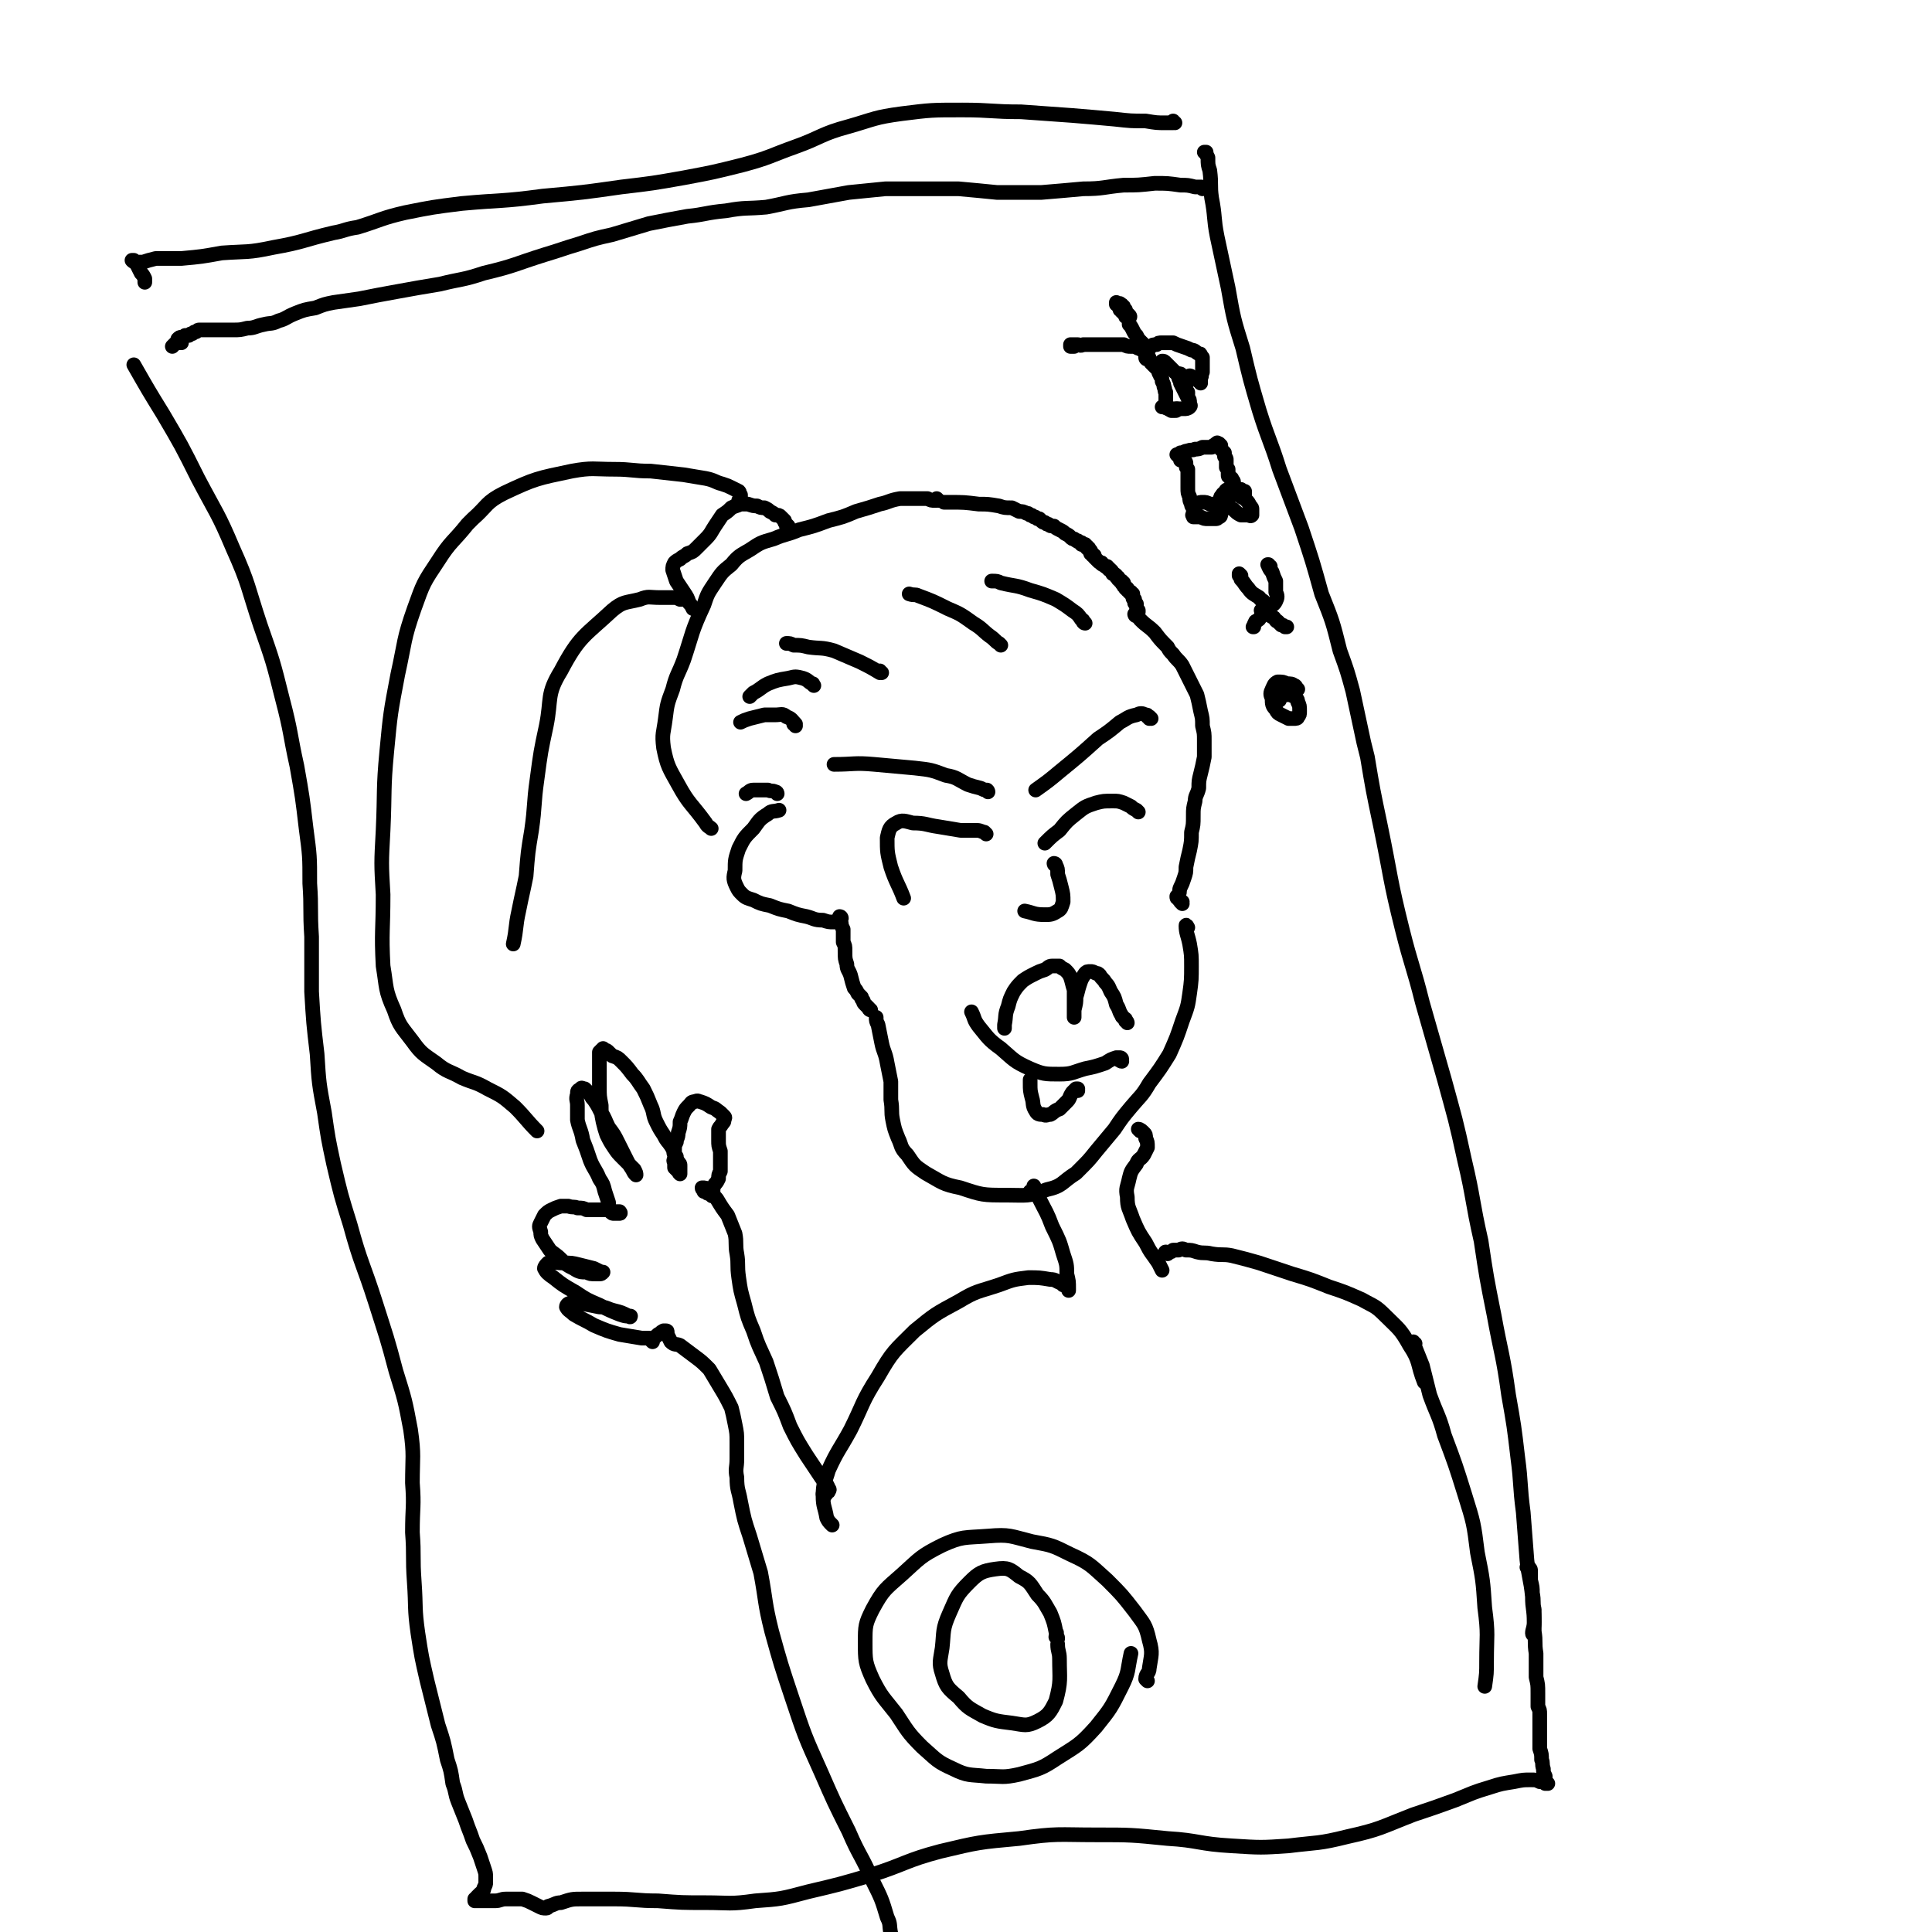 <svg viewBox='0 0 1054 1054' version='1.1' xmlns='http://www.w3.org/2000/svg' xmlns:xlink='http://www.w3.org/1999/xlink'><g fill='none' stroke='#000000' stroke-width='8' stroke-linecap='round' stroke-linejoin='round'><path d='M628,392c0,0 -1,-1 -1,-1 0,0 0,1 0,1 0,0 0,-1 -1,-1 0,-1 0,-1 -1,-1 -2,-1 -3,-1 -5,0 -5,1 -5,2 -9,4 -6,5 -6,5 -12,9 -10,9 -10,9 -21,18 -6,5 -6,5 -13,10 '/><path d='M539,432c0,0 0,-1 -1,-1 0,0 1,0 0,0 -1,0 -1,0 -3,-1 -4,-1 -4,-1 -7,-2 -6,-3 -6,-4 -12,-5 -8,-3 -8,-3 -17,-4 -11,-1 -11,-1 -22,-2 -11,-1 -11,0 -22,0 '/><path d='M576,472c-1,0 -1,-1 -1,-1 0,0 1,0 1,1 1,2 1,2 1,5 1,3 1,3 2,7 1,4 1,4 1,8 -1,3 -1,4 -3,5 -3,2 -4,2 -7,2 -6,0 -6,-1 -11,-2 '/><path d='M615,558c0,0 0,-1 -1,-1 0,0 0,0 0,0 0,0 0,0 0,-1 -1,-1 -2,-1 -2,-2 -2,-3 -1,-3 -3,-6 -1,-4 -1,-4 -3,-7 -1,-2 -1,-3 -3,-5 -1,-2 -2,-2 -3,-4 -1,-1 -1,-1 -2,-1 -2,-1 -2,-1 -3,-1 -2,0 -2,0 -3,1 -2,3 -2,3 -3,6 -1,3 -1,4 -2,7 0,3 0,3 -1,7 0,1 0,1 0,3 0,1 0,1 0,1 0,0 0,0 0,0 0,-3 0,-3 0,-5 0,-5 0,-5 0,-10 -1,-3 -1,-4 -2,-7 -1,-2 -1,-2 -3,-4 -2,-1 -2,-1 -3,-2 -2,0 -3,0 -4,0 -2,0 -2,1 -4,2 -3,1 -3,1 -5,2 -4,2 -4,2 -7,4 -3,3 -3,3 -5,6 -2,4 -2,4 -3,8 -2,5 -1,5 -2,10 0,1 0,1 0,2 '/><path d='M612,579c-1,0 -1,-1 -1,-1 -1,0 0,1 0,0 1,0 1,0 1,0 0,-1 -1,-1 -1,-1 -1,0 -1,0 -2,0 -3,1 -3,1 -6,3 -6,2 -6,2 -11,3 -7,2 -7,3 -14,3 -8,0 -9,0 -16,-3 -9,-4 -9,-5 -16,-11 -7,-5 -7,-6 -12,-12 -3,-4 -2,-4 -4,-8 '/><path d='M588,595c0,0 0,-1 -1,-1 0,0 1,0 1,0 0,0 0,0 -1,0 -1,1 -1,1 -2,2 -2,3 -1,3 -3,5 -2,2 -2,2 -4,4 -3,1 -3,2 -5,3 -2,0 -2,1 -4,0 -2,0 -3,0 -4,-2 -2,-3 -1,-4 -2,-7 -1,-4 -1,-4 -1,-8 0,-1 0,-1 0,-2 '/><path d='M648,506c0,0 -1,-2 -1,-1 0,4 1,5 2,10 1,6 1,6 1,12 0,7 0,8 -1,15 -1,7 -1,7 -4,15 -3,9 -3,9 -7,18 -5,8 -5,8 -11,16 -4,7 -5,7 -10,13 -5,6 -5,6 -9,12 -5,6 -5,6 -10,12 -4,5 -4,5 -9,10 -1,1 -1,1 -2,2 -8,5 -7,7 -16,9 -10,4 -11,3 -22,3 -13,0 -13,0 -25,-4 -10,-2 -10,-3 -19,-8 -6,-4 -6,-4 -10,-10 -4,-4 -3,-5 -5,-9 -2,-5 -2,-5 -3,-10 -1,-5 0,-5 -1,-11 0,-5 0,-5 0,-10 -1,-5 -1,-5 -2,-10 -1,-6 -2,-6 -3,-11 -1,-5 -1,-5 -2,-10 -1,-2 -1,-2 -1,-4 '/><path d='M645,493c0,0 -1,-1 -1,-1 0,0 1,1 1,0 0,0 -1,0 -1,-1 -1,0 -1,0 -1,-1 -1,0 -1,0 -1,-1 1,-1 1,-1 1,-1 1,-2 0,-2 1,-4 1,-2 1,-2 2,-5 1,-3 1,-3 1,-6 1,-5 1,-5 2,-9 1,-5 1,-5 1,-10 1,-4 1,-4 1,-9 0,-4 0,-4 1,-8 0,-3 1,-3 2,-7 0,-4 0,-4 1,-8 1,-4 1,-4 2,-9 0,-4 0,-4 0,-9 0,-4 0,-4 -1,-8 0,-4 0,-4 -1,-8 -1,-5 -1,-5 -2,-9 -2,-4 -2,-4 -4,-8 -2,-4 -2,-4 -4,-8 -2,-3 -3,-3 -5,-6 -2,-2 -2,-2 -3,-4 -4,-4 -4,-4 -7,-8 -4,-4 -4,-3 -8,-7 '/><path d='M620,336c0,0 -1,-1 -1,-1 0,0 0,1 1,1 0,0 0,0 0,0 0,0 0,0 0,-1 0,0 0,0 0,0 0,0 1,0 1,-1 0,0 0,0 0,0 0,-1 0,-1 0,-1 -1,-1 -1,-1 -1,-2 0,0 0,0 0,-1 0,-1 0,-1 -1,-1 0,0 0,0 0,-1 0,0 0,0 0,0 0,-1 0,-1 0,-1 0,0 -1,0 -1,-1 0,0 0,0 0,0 0,0 0,0 0,-1 0,0 0,0 0,0 0,-1 0,-1 0,-1 0,0 0,0 -1,0 0,0 0,0 0,-1 -1,0 -1,0 -1,0 0,-1 0,-1 -1,-1 0,0 0,0 0,-1 0,0 0,0 -1,0 0,-1 0,-1 0,-1 -1,0 -1,0 -1,-1 0,0 0,0 0,0 0,0 0,0 0,0 0,0 0,0 0,-1 0,0 -1,1 -1,0 0,0 0,0 0,0 0,0 0,0 0,0 0,0 0,0 0,0 0,-1 0,0 0,-1 0,0 0,0 -1,0 0,0 0,0 0,0 0,0 0,0 0,0 0,0 0,0 0,0 0,-1 0,-1 -1,-1 0,0 0,0 0,0 0,0 0,0 0,0 0,0 0,0 0,-1 -1,0 -1,0 -1,-1 -1,-1 -1,-1 -2,-1 0,-1 0,-1 -1,-2 -1,0 -1,0 -1,-1 -1,0 -1,0 -1,-1 -1,0 -1,0 -1,0 -1,-1 -1,-1 -1,-1 -1,0 -1,0 -1,-1 -1,0 -1,0 -2,-1 0,0 0,0 -1,-1 0,0 0,0 -1,-1 0,0 0,0 0,0 0,0 0,0 0,0 0,-1 0,-1 0,-1 0,0 0,0 -1,0 0,0 0,0 0,-1 0,0 0,0 0,0 0,0 0,0 -1,0 0,-1 0,-1 0,-1 0,0 0,0 0,0 0,0 0,0 0,0 0,0 0,0 0,0 0,-1 0,-1 -1,-1 0,0 0,0 0,-1 -1,0 -1,0 -1,0 0,-1 0,-1 0,-1 0,0 0,0 0,0 -1,0 -1,0 -1,0 0,-1 0,-1 0,-1 0,0 0,0 0,0 0,0 0,0 -1,0 0,0 0,0 0,0 0,0 0,0 0,0 -1,0 -1,0 -1,0 0,0 0,0 0,-1 0,0 0,0 0,0 -1,0 -1,0 -1,0 0,0 0,0 0,0 -1,-1 -1,0 -1,-1 -1,0 -1,0 -2,-1 -1,0 -1,0 -2,-1 -1,-1 -1,-1 -3,-2 -1,-1 -1,-1 -3,-2 -2,-1 -2,-1 -3,-2 -2,0 -2,0 -3,-1 -1,0 -1,0 -2,-1 -1,0 -1,0 -2,-1 0,0 0,0 -1,-1 0,0 0,0 -1,0 -1,-1 -1,-1 -2,-1 -1,-1 -1,-1 -2,-1 -1,-1 -1,-1 -2,-1 -2,-1 -2,-1 -4,-1 -2,-1 -2,-1 -4,-2 -4,0 -4,0 -7,-1 -6,-1 -6,-1 -11,-1 -8,-1 -8,-1 -16,-1 -1,0 -1,0 -3,0 '/><path d='M592,340c0,0 -1,0 -1,-1 0,0 0,1 0,0 0,0 0,-1 -1,-1 -2,-3 -2,-3 -5,-5 -4,-3 -4,-3 -9,-6 -7,-3 -7,-3 -14,-5 -8,-3 -8,-2 -16,-4 -2,-1 -2,-1 -5,-1 '/><path d='M546,352c-1,-1 -1,-1 -1,-1 0,0 0,0 0,0 -2,-1 -2,-2 -5,-4 -4,-3 -4,-4 -9,-7 -7,-5 -7,-5 -14,-8 -8,-4 -8,-4 -16,-7 -2,-1 -2,0 -5,-1 '/><path d='M481,367c0,0 -1,0 -1,-1 0,0 1,1 0,1 -5,-3 -5,-3 -11,-6 -7,-3 -7,-3 -14,-6 -7,-2 -7,-1 -14,-2 -4,-1 -4,-1 -8,-1 -2,-1 -2,-1 -4,-1 '/><path d='M444,374c0,0 -1,-1 -1,-1 0,0 1,0 0,0 -2,-1 -2,-2 -5,-3 -4,-1 -4,-1 -8,0 -6,1 -6,1 -11,3 -4,2 -4,3 -8,5 -1,1 -1,1 -2,2 '/><path d='M434,396c0,-1 0,-1 -1,-1 0,-1 1,0 1,0 -2,-2 -2,-3 -5,-4 -2,-2 -3,-1 -6,-1 -3,0 -3,0 -6,0 -4,1 -4,1 -8,2 -3,1 -3,1 -5,2 '/><path d='M424,433c0,0 0,-1 -1,-1 -2,-1 -2,0 -4,-1 -4,0 -4,0 -8,0 -2,0 -2,1 -4,2 '/><path d='M475,551c0,0 -1,0 -1,-1 0,0 0,0 0,0 -1,-1 -1,-1 -2,-2 -1,-1 -1,-1 -1,-2 -1,-1 -1,-1 -1,-2 -1,-1 -1,-1 -2,-2 -1,-2 -1,-2 -2,-3 -1,-3 -1,-3 -2,-7 -1,-3 -2,-3 -2,-6 -1,-3 -1,-3 -1,-7 0,-3 0,-3 -1,-5 0,-2 0,-2 0,-4 0,-2 0,-2 0,-3 -1,-2 -1,-2 -1,-3 0,-1 -1,-1 -1,-1 0,-1 0,-1 0,-1 0,-1 0,-1 0,-1 0,0 0,0 0,0 0,0 0,0 0,0 1,0 1,0 1,0 0,0 0,0 0,0 0,0 0,0 0,0 0,0 0,0 0,0 0,0 -1,-1 -1,-1 0,0 0,0 1,1 0,0 0,0 0,0 0,0 -1,-1 -1,-1 0,0 1,0 1,1 0,0 0,0 0,0 0,0 0,-1 -1,-1 0,0 1,0 0,1 0,0 0,0 -1,1 -1,0 -1,1 -2,1 -3,0 -3,0 -6,-1 -5,0 -5,-1 -9,-2 -5,-1 -5,-1 -10,-3 -5,-1 -5,-1 -10,-3 -5,-1 -5,-1 -9,-3 -3,-1 -4,-1 -6,-3 -2,-2 -2,-2 -3,-4 -2,-4 -2,-5 -1,-9 0,-6 0,-6 2,-12 3,-6 3,-6 8,-11 3,-4 3,-5 8,-8 2,-2 3,-1 6,-2 '/><path d='M512,273c0,0 -1,-1 -1,-1 0,0 0,1 0,1 0,0 0,0 -1,0 -2,0 -2,0 -4,-1 -3,0 -3,0 -7,0 -4,0 -4,0 -8,0 -6,1 -6,2 -11,3 -6,2 -6,2 -13,4 -7,3 -7,3 -15,5 -8,3 -8,3 -16,5 -7,3 -7,2 -14,5 -7,2 -7,2 -13,6 -5,3 -6,3 -10,8 -5,4 -5,4 -9,10 -4,6 -4,6 -6,12 -7,15 -6,15 -11,30 -3,8 -4,8 -6,16 -3,8 -3,8 -4,16 -1,8 -2,8 -1,16 2,10 3,11 8,20 6,11 7,10 15,21 1,2 2,2 3,3 '/><path d='M430,287c0,0 -1,-1 -1,-1 0,0 0,1 0,1 0,-1 0,-1 0,-1 -1,-1 -1,-1 -1,-2 -1,-1 -1,-1 -2,-2 -1,-1 -1,-1 -3,-1 -1,-1 -1,-1 -3,-2 -1,-1 -1,-1 -3,-2 -2,0 -2,0 -4,-1 -2,0 -2,0 -5,-1 -2,0 -2,0 -4,0 -2,1 -3,1 -5,2 -2,2 -2,2 -5,4 -2,3 -2,3 -4,6 -2,3 -2,4 -5,7 -2,2 -2,2 -5,5 -2,2 -2,2 -5,3 -2,2 -2,1 -4,3 -2,1 -2,1 -3,2 -1,2 -1,2 -1,4 1,3 1,3 2,6 2,3 2,3 4,6 2,3 2,3 3,6 1,1 1,1 2,3 0,0 0,0 1,0 '/><path d='M404,274c0,0 -1,-1 -1,-1 0,0 0,0 0,0 1,0 1,0 1,-1 0,-1 0,-1 0,-2 -1,-1 0,-1 -1,-2 -2,-1 -2,-1 -4,-2 -2,-1 -2,-1 -5,-2 -4,-1 -4,-2 -9,-3 -6,-1 -6,-1 -12,-2 -9,-1 -9,-1 -18,-2 -10,0 -10,-1 -20,-1 -11,0 -12,-1 -23,1 -19,4 -20,4 -37,12 -10,5 -9,7 -17,14 -2,2 -2,2 -3,3 -8,10 -9,9 -16,20 -8,12 -8,12 -13,26 -6,17 -5,18 -9,36 -4,21 -4,21 -6,42 -2,21 -1,21 -2,43 -1,18 -1,18 0,35 0,20 -1,20 0,39 2,12 1,13 6,24 3,9 4,9 10,17 5,7 6,7 13,12 6,5 7,4 14,8 7,3 7,2 14,6 8,4 8,4 15,10 6,6 6,7 12,13 '/><path d='M372,327c0,0 0,0 -1,-1 0,0 0,1 0,1 -2,-1 -2,-1 -3,-1 -4,0 -4,0 -8,0 -6,0 -6,-1 -11,1 -8,2 -9,1 -15,6 -15,14 -18,14 -28,33 -8,13 -5,15 -8,30 -3,14 -3,14 -5,29 -2,14 -1,14 -3,28 -2,12 -2,12 -3,25 -2,10 -2,9 -4,19 -2,9 -1,9 -3,18 '/><path d='M837,892c0,0 -1,0 -1,-1 0,-2 1,-3 1,-6 0,-7 -1,-7 -1,-14 -1,-10 -2,-10 -3,-20 -1,-13 -1,-13 -2,-26 -2,-15 -1,-15 -3,-30 -2,-17 -2,-17 -5,-34 -3,-22 -4,-22 -8,-44 -4,-20 -4,-20 -7,-40 -5,-22 -4,-23 -9,-44 -5,-23 -5,-22 -11,-44 -6,-21 -6,-21 -12,-42 -5,-20 -6,-20 -11,-40 -7,-28 -6,-28 -12,-57 -4,-19 -4,-19 -7,-37 -1,-4 -1,-4 -2,-8 -3,-14 -3,-14 -6,-28 -3,-11 -3,-11 -7,-22 -4,-16 -4,-16 -10,-31 -5,-18 -5,-18 -11,-36 -6,-16 -6,-16 -12,-32 -5,-16 -6,-16 -11,-32 -5,-17 -5,-17 -9,-34 -5,-16 -5,-16 -8,-33 -3,-14 -3,-14 -6,-28 -2,-10 -1,-11 -3,-21 -1,-7 0,-7 -1,-15 -1,-3 -1,-3 -1,-7 -1,-2 -1,-2 -1,-3 0,0 -1,0 -1,0 '/><path d='M641,67c0,0 -1,0 -1,-1 0,0 0,1 0,1 -2,0 -2,0 -4,0 -5,0 -5,0 -11,-1 -8,0 -8,0 -17,-1 -11,-1 -11,-1 -23,-2 -14,-1 -14,-1 -28,-2 -16,0 -16,-1 -32,-1 -17,0 -17,0 -33,2 -15,2 -15,3 -29,7 -15,4 -15,6 -29,11 -14,5 -14,6 -29,10 -16,4 -16,4 -32,7 -17,3 -17,3 -34,5 -21,3 -21,3 -43,5 -22,3 -22,2 -44,4 -16,2 -16,2 -31,5 -13,3 -13,4 -26,8 -7,1 -7,2 -13,3 -17,4 -16,5 -33,8 -14,3 -14,2 -28,3 -11,2 -11,2 -22,3 -7,0 -7,0 -14,0 -4,1 -4,1 -7,2 -1,0 -1,0 -2,0 0,1 0,1 -1,1 0,0 0,0 -1,-1 -1,0 -1,0 -2,-1 0,0 0,0 0,0 0,0 0,0 1,0 1,2 1,1 2,3 1,2 1,2 2,4 1,1 1,1 2,3 0,1 0,1 0,2 '/><path d='M834,856c0,0 -1,-1 -1,-1 0,0 0,0 1,0 0,0 0,0 0,0 1,1 1,1 1,2 0,3 0,3 0,5 1,4 1,4 1,7 1,5 0,5 1,9 0,6 0,6 0,12 1,6 0,6 1,12 0,7 0,7 0,13 1,4 1,4 1,9 0,3 0,3 0,7 1,2 1,2 1,4 0,3 0,3 0,6 0,3 0,3 0,6 0,4 0,4 0,7 1,3 1,3 1,6 1,2 0,2 1,5 0,2 0,2 1,4 0,2 0,2 0,3 0,1 0,1 0,1 0,0 0,0 0,0 0,0 -1,-1 -1,-1 0,0 1,1 1,1 0,0 0,0 1,0 0,0 0,0 0,0 0,0 0,0 0,0 0,0 0,0 0,0 1,0 0,0 0,0 0,0 0,0 0,0 0,0 0,0 0,0 0,0 0,0 0,0 -1,0 -1,0 -1,-1 -2,0 -2,0 -3,0 -2,-1 -2,-1 -5,-1 -4,0 -4,0 -9,1 -6,1 -7,1 -13,3 -10,3 -9,3 -19,7 -11,4 -11,4 -23,8 -18,7 -18,8 -36,12 -16,4 -16,3 -32,5 -15,1 -15,1 -31,0 -18,-1 -18,-3 -35,-4 -20,-2 -20,-2 -39,-2 -21,0 -21,-1 -42,2 -22,2 -22,2 -43,7 -19,5 -19,7 -38,13 -17,5 -17,5 -34,9 -15,4 -15,4 -29,5 -14,2 -14,1 -27,1 -13,0 -13,0 -26,-1 -12,0 -12,-1 -24,-1 -8,0 -9,0 -17,0 -6,0 -6,0 -12,2 -3,0 -3,1 -7,2 0,0 0,1 -1,1 -2,0 -2,0 -4,-1 -2,-1 -2,-1 -4,-2 -2,-1 -2,-1 -5,-2 -2,0 -2,0 -4,0 -2,0 -2,0 -5,0 -3,0 -3,1 -6,1 -3,0 -3,0 -6,0 -1,0 -1,0 -3,0 -1,0 -1,0 -2,0 0,-1 0,-1 0,-1 0,0 0,0 0,0 0,0 0,0 1,0 0,-1 0,-1 0,-1 1,-1 1,-1 2,-2 0,0 1,0 1,-1 1,-1 1,-1 1,-2 1,-2 1,-2 1,-3 0,-2 0,-2 0,-3 0,-2 0,-2 -1,-5 -1,-3 -1,-3 -2,-6 -2,-5 -2,-5 -4,-9 -2,-6 -2,-5 -4,-11 -2,-5 -2,-5 -4,-10 -2,-5 -1,-5 -3,-10 -1,-7 -1,-7 -3,-13 -2,-10 -2,-10 -5,-19 -3,-12 -3,-12 -6,-24 -3,-13 -3,-13 -5,-26 -2,-14 -1,-14 -2,-28 -1,-14 0,-14 -1,-27 0,-14 1,-14 0,-27 0,-14 1,-15 -1,-29 -3,-16 -3,-16 -8,-32 -5,-19 -5,-18 -11,-37 -7,-22 -8,-21 -14,-43 -5,-16 -5,-16 -9,-33 -3,-14 -3,-14 -5,-28 -3,-16 -3,-16 -4,-32 -2,-17 -2,-17 -3,-34 0,-15 0,-15 0,-30 -1,-15 0,-15 -1,-29 0,-15 0,-15 -2,-30 -2,-17 -2,-17 -5,-34 -4,-18 -3,-18 -8,-37 -5,-20 -5,-20 -12,-40 -7,-21 -6,-22 -15,-42 -8,-19 -9,-19 -19,-38 -9,-18 -9,-18 -19,-35 -8,-13 -8,-13 -16,-27 '/><path d='M626,917c0,0 -1,-1 -1,-1 0,-3 2,-3 2,-6 1,-7 2,-8 0,-15 -2,-9 -3,-9 -8,-16 -7,-9 -7,-9 -15,-17 -9,-8 -9,-9 -20,-14 -10,-5 -10,-5 -21,-7 -12,-3 -12,-4 -24,-3 -13,1 -14,0 -25,5 -12,6 -12,7 -22,16 -9,8 -10,8 -16,19 -4,8 -4,9 -4,18 0,10 0,11 4,20 5,10 6,10 13,19 6,9 6,10 14,18 8,7 8,8 17,12 8,4 9,3 18,4 9,0 9,1 18,-1 11,-3 12,-3 21,-9 11,-7 12,-7 21,-17 8,-10 8,-10 14,-22 4,-8 3,-9 5,-18 '/><path d='M577,894c0,-1 0,-1 -1,-1 0,-1 1,-2 0,-3 -1,-5 -1,-5 -3,-10 -3,-5 -3,-6 -7,-10 -4,-6 -4,-7 -10,-10 -5,-4 -6,-5 -13,-4 -7,1 -9,2 -14,7 -7,7 -7,8 -11,17 -4,9 -3,10 -4,19 -1,7 -2,8 0,14 2,7 3,8 9,13 5,6 6,6 13,10 7,3 8,3 16,4 7,1 8,2 14,-1 6,-3 7,-5 10,-11 3,-11 2,-12 2,-23 0,-4 -1,-4 -1,-8 '/><path d='M655,209c0,-1 -1,-1 -1,-1 0,-1 1,0 1,0 0,0 0,0 0,-1 0,0 0,0 0,-1 1,-1 0,-1 1,-3 0,-1 0,-1 0,-3 0,-1 0,-1 0,-3 0,-1 0,-1 0,-2 0,0 0,0 -1,-1 0,-1 0,-1 -1,-1 -2,-1 -2,-2 -4,-2 -2,-1 -2,-1 -5,-2 -3,-1 -3,-1 -5,-2 -3,0 -3,0 -6,0 -2,0 -2,0 -3,1 -2,0 -2,0 -3,1 0,0 0,0 -1,1 0,0 0,0 0,0 -1,0 -1,0 -1,0 0,0 0,0 0,0 0,0 0,0 -1,0 0,-1 0,-1 -1,-2 -1,-1 -1,-1 -2,-2 -1,-1 -1,-1 -2,-3 -1,-1 -1,-1 -2,-3 -1,-2 -1,-2 -2,-3 0,-2 0,-2 -1,-4 -1,0 -1,0 -1,-1 -1,-1 -1,-1 -1,-1 0,-1 0,-1 -1,-1 0,-1 0,-1 -1,-1 0,0 0,0 0,-1 0,0 0,0 -1,-1 0,0 0,0 0,0 0,-1 0,-1 0,-1 0,0 0,0 -1,0 0,0 0,0 0,0 0,0 0,0 0,0 0,0 0,-1 0,-1 0,0 0,1 0,1 1,0 1,0 1,0 1,0 1,-1 1,0 1,0 1,0 1,1 1,0 1,0 1,1 0,0 0,0 1,1 0,0 0,0 0,1 0,0 0,0 0,0 1,1 1,1 1,1 0,0 0,0 1,1 0,0 0,0 0,0 0,0 0,0 0,0 1,1 0,1 0,1 '/><path d='M626,193c0,-1 -1,-1 -1,-1 0,-1 0,0 0,0 0,0 0,0 1,0 0,0 0,0 0,0 0,0 0,0 0,0 0,-1 0,-1 -1,-1 0,0 -1,0 -2,0 -1,-1 -1,-1 -2,-1 -2,-1 -2,-1 -4,-1 -2,0 -2,0 -4,-1 -3,0 -3,0 -6,0 -3,0 -3,0 -6,0 -3,0 -3,0 -5,0 -3,0 -3,0 -5,0 -2,1 -2,0 -3,0 -1,0 -1,0 -2,0 -1,0 -1,0 -1,0 -1,0 -1,0 -1,0 0,0 0,0 0,0 0,1 0,1 0,1 1,0 1,0 2,0 '/><path d='M626,196c0,0 -1,0 -1,-1 0,0 0,1 1,1 0,0 0,0 0,0 0,0 0,0 0,0 0,-1 0,-1 0,-1 0,0 0,0 0,0 0,0 0,0 0,0 0,0 0,0 0,0 1,0 1,0 1,1 1,1 1,1 1,2 1,1 1,1 2,2 1,1 1,1 2,2 0,2 1,2 1,3 1,1 1,2 1,3 1,2 1,2 1,3 1,2 0,2 1,3 0,1 0,1 0,3 0,1 0,1 0,2 0,1 0,1 0,2 1,1 1,1 1,1 0,1 0,1 1,1 0,1 0,0 1,1 0,0 0,0 1,0 0,0 0,0 1,0 0,0 0,0 0,0 1,0 1,0 1,-1 0,0 0,0 0,0 '/><path d='M650,206c0,0 0,-1 -1,-1 0,0 1,0 1,1 0,0 0,0 0,0 0,0 0,0 0,0 0,1 0,0 0,0 -2,0 -2,1 -3,0 -1,0 -1,0 -2,-1 -2,-1 -2,-1 -4,-2 -1,-1 -1,-1 -2,-2 -2,-2 -2,-2 -3,-3 -1,-1 -1,-1 -2,-1 '/><path d='M648,216c0,-1 -1,-1 -1,-1 0,0 0,0 1,0 0,0 0,0 0,0 0,-1 0,-1 0,-1 -1,-1 -1,-1 -1,-2 0,-2 0,-2 -1,-3 0,-1 0,-1 -1,-3 -1,-1 -1,-1 -1,-2 -1,0 -1,0 -1,0 0,0 -1,0 -1,0 1,1 1,1 1,2 0,1 1,1 1,3 1,2 1,2 2,4 1,2 1,2 2,4 1,1 1,1 1,3 0,1 1,1 0,2 -1,1 -2,1 -3,1 -4,0 -4,0 -7,0 -3,0 -3,-1 -5,-1 '/><path d='M679,271c0,0 -1,-1 -1,-1 0,0 1,0 1,0 0,0 0,0 0,-1 0,0 0,0 0,-1 -1,0 -1,0 -2,-1 -1,0 -1,0 -3,0 -1,0 -1,-1 -3,0 -2,0 -2,0 -3,2 -1,0 -1,1 -2,2 0,1 -1,1 0,2 1,2 1,2 3,3 2,1 2,1 4,2 2,2 2,2 4,3 2,0 2,0 4,0 1,0 1,1 2,0 0,-1 0,-1 0,-3 0,-1 0,-1 -1,-2 -1,-2 -1,-2 -2,-3 -1,-1 -1,-1 -3,-2 -1,-1 -1,-1 -2,-2 0,0 0,0 -1,0 0,0 0,0 0,0 -1,0 -1,0 -1,0 0,0 0,0 0,1 0,0 0,0 0,0 0,-1 0,-1 0,-1 0,0 0,0 0,-1 0,-1 0,-1 0,-2 0,0 0,0 0,-1 0,-1 0,-1 0,-1 0,-1 0,-1 0,-1 0,-1 -1,-1 -1,-2 -1,0 -1,0 -1,-1 -1,0 -1,0 -1,-1 0,0 0,0 0,-1 0,0 0,0 0,-1 0,0 0,0 0,0 0,0 0,0 0,0 0,-1 0,-1 0,-1 0,0 0,0 -1,-1 0,0 0,0 0,-1 0,0 0,0 0,-1 0,-1 0,-1 0,-2 0,-1 0,-1 -1,-2 0,-1 0,-1 0,-2 -1,-1 -1,-1 -1,-1 -1,-1 -1,-1 -1,-1 0,-1 0,-1 -1,-1 0,0 0,0 0,-1 0,0 0,0 0,0 0,0 0,0 0,0 0,0 0,0 1,0 0,0 0,0 0,0 0,0 -1,-1 -1,-1 0,0 0,0 1,1 0,0 0,0 0,0 0,0 -1,-1 -1,-1 0,0 0,0 0,1 0,0 0,0 0,0 0,-1 0,-1 0,-1 0,0 0,0 0,0 0,0 0,0 0,0 0,0 0,0 0,0 0,0 0,0 0,0 0,0 0,0 0,0 0,0 0,0 0,0 -1,0 -1,-1 -1,0 0,0 0,0 0,0 -1,0 -1,0 -1,1 -1,0 -1,0 -1,0 -1,1 -1,1 -1,1 -1,0 -1,0 -2,0 -2,0 -2,0 -3,0 -2,1 -2,1 -4,1 -2,1 -2,0 -4,1 -1,0 -1,0 -3,1 -1,0 -1,0 -1,0 -1,1 -1,1 -2,1 0,0 0,0 0,0 0,0 0,0 0,0 0,0 0,0 0,0 1,1 1,1 1,1 0,0 0,0 1,0 0,1 0,1 0,1 0,1 0,1 0,1 0,0 0,0 0,0 0,0 0,0 0,0 0,0 0,0 0,0 1,0 1,0 2,0 0,0 0,0 0,1 1,0 1,0 1,1 0,2 0,2 1,3 0,2 0,2 0,5 0,2 0,2 0,5 0,3 0,3 1,5 0,2 0,2 1,4 0,1 0,1 1,2 0,1 0,1 0,2 0,0 0,0 0,0 0,1 0,1 0,1 0,0 0,0 0,0 0,0 0,0 0,0 0,1 0,1 0,1 0,0 -1,0 0,0 0,0 0,0 0,0 0,0 0,0 0,1 1,0 1,0 1,0 0,0 0,0 0,0 1,0 0,0 1,0 1,0 1,0 2,0 2,1 2,1 4,1 2,0 2,0 4,0 1,0 1,0 2,-1 1,0 1,-1 1,-1 0,-1 0,-2 0,-2 -1,-2 -1,-2 -3,-3 -1,-1 -1,-1 -3,-1 -2,-1 -2,-1 -4,-1 -1,0 -2,0 -3,1 -1,1 -1,1 -1,2 0,1 0,1 0,2 '/><path d='M693,309c-1,0 -1,-1 -1,-1 -1,0 0,0 0,0 0,0 0,0 0,0 0,1 0,1 0,1 1,2 1,2 2,3 1,3 1,3 2,5 0,3 0,3 0,6 1,2 1,3 0,5 -1,2 -2,2 -4,4 -1,2 -2,2 -4,4 -1,2 -1,2 -3,3 -1,2 -1,2 -1,3 -1,0 0,0 0,0 '/><path d='M677,314c0,0 -1,-1 -1,-1 0,0 0,0 0,1 1,1 1,1 1,2 2,2 2,3 4,5 2,3 3,3 6,5 1,2 2,1 3,3 '/><path d='M689,334c0,0 -1,-1 -1,-1 0,0 0,0 1,0 0,1 0,0 0,0 1,1 1,1 1,1 1,1 1,1 2,1 1,1 1,1 3,2 1,1 1,2 2,2 1,1 1,1 2,2 1,0 1,0 2,1 0,0 0,0 1,0 '/><path d='M708,376c0,0 0,0 -1,-1 0,0 0,-1 -1,-1 -1,-1 -2,-1 -4,-1 -2,-1 -2,-1 -5,-1 -2,1 -2,2 -3,4 -1,2 -1,3 0,5 0,3 0,4 2,6 1,2 1,2 3,3 2,1 2,1 4,2 2,0 2,0 3,0 1,0 2,0 2,-1 1,-1 1,-1 1,-3 0,-3 0,-3 -1,-5 0,-2 -1,-2 -2,-3 -2,-1 -2,-1 -4,-1 -1,0 -2,-1 -3,0 -1,1 0,1 -1,3 0,0 0,0 0,0 '/><path d='M656,103c0,-1 -1,-1 -1,-1 0,0 1,0 0,0 -1,0 -1,0 -3,0 -4,-1 -4,-1 -8,-1 -7,-1 -7,-1 -14,-1 -9,1 -9,1 -17,1 -11,1 -11,2 -22,2 -11,1 -11,1 -23,2 -12,0 -12,0 -24,0 -10,-1 -10,-1 -21,-2 -10,0 -10,0 -20,0 -10,0 -10,0 -20,0 -10,1 -10,1 -20,2 -11,2 -11,2 -22,4 -12,1 -12,2 -23,4 -11,1 -11,0 -22,2 -11,1 -11,2 -21,3 -11,2 -11,2 -21,4 -10,3 -10,3 -20,6 -9,2 -9,2 -18,5 -10,3 -9,3 -19,6 -16,5 -16,6 -33,10 -12,4 -12,3 -24,6 -12,2 -12,2 -23,4 -11,2 -11,2 -21,4 -7,1 -7,1 -14,2 -5,1 -5,1 -10,3 -6,1 -6,1 -11,3 -5,2 -5,3 -9,4 -4,2 -4,1 -8,2 -5,1 -5,2 -9,2 -4,1 -4,1 -8,1 -4,0 -4,0 -8,0 -2,0 -2,0 -5,0 -3,0 -3,0 -5,0 -1,0 -1,0 -2,1 -1,0 -1,0 -2,1 -1,0 -1,0 -2,1 -1,0 -1,0 -2,0 -1,1 -1,1 -2,1 -1,0 -1,0 -2,1 0,0 0,0 0,0 0,0 0,0 1,1 0,0 0,0 1,0 0,0 0,0 0,1 0,0 0,-1 0,0 -2,0 -2,0 -3,0 -1,1 -1,1 -2,2 0,0 0,0 0,0 '/><path d='M621,443c0,0 -1,-1 -1,-1 -2,-1 -2,-1 -3,-2 -2,-1 -2,-1 -4,-2 -3,-1 -3,-1 -6,-1 -5,0 -5,0 -9,1 -6,2 -6,2 -11,6 -5,4 -5,4 -9,9 -4,3 -4,3 -8,7 '/><path d='M538,455c0,0 -1,-1 -1,-1 0,0 0,0 0,0 -1,0 -2,-1 -4,-1 -4,0 -4,0 -9,0 -6,-1 -6,-1 -12,-2 -7,-1 -7,-2 -14,-2 -4,-1 -6,-2 -9,0 -4,2 -4,4 -5,8 0,8 0,8 2,16 3,9 4,9 7,17 '/><path d='M622,617c0,0 -1,-1 -1,-1 1,0 2,1 3,2 1,1 1,1 1,3 1,2 1,2 1,5 -1,2 -1,2 -2,4 -2,3 -3,2 -4,5 -3,4 -3,4 -4,8 -1,5 -2,5 -1,10 0,6 1,6 3,12 3,7 3,7 7,13 3,6 3,5 7,11 1,2 1,2 2,4 '/><path d='M563,651c0,0 -1,-1 -1,-1 0,0 0,0 0,0 0,0 0,0 1,0 0,-1 0,-1 1,-2 0,-1 0,-1 0,-1 0,0 0,0 0,0 2,4 2,4 3,7 4,8 4,7 7,15 4,8 4,8 6,15 2,6 2,6 2,11 1,4 1,4 1,8 0,0 0,0 0,1 '/><path d='M637,684c0,0 -2,-1 -1,-1 0,0 1,1 2,0 1,0 1,0 2,-1 2,0 2,0 3,0 2,-1 2,-1 4,0 3,0 3,0 6,1 4,1 4,0 8,1 6,1 6,0 11,1 8,2 8,2 15,4 9,3 9,3 18,6 10,3 10,3 20,7 9,3 9,3 18,7 7,4 7,3 13,9 7,7 8,7 13,16 6,9 4,10 8,20 '/><path d='M580,701c-1,-1 -1,-1 -1,-1 0,0 0,0 0,0 -3,-1 -3,-2 -6,-2 -6,-1 -6,-1 -12,-1 -8,1 -8,1 -16,4 -12,4 -12,3 -22,9 -13,7 -13,7 -24,16 -11,11 -12,11 -20,25 -9,14 -8,15 -15,29 -6,11 -7,11 -12,22 -2,7 -3,7 -3,14 0,6 1,6 2,12 1,2 1,2 3,4 '/><path d='M450,816c0,0 -1,-1 -1,-1 0,0 1,0 1,0 1,0 1,0 1,-1 1,0 1,0 1,-1 0,0 1,0 0,-1 -1,-3 -2,-3 -4,-6 -4,-6 -4,-6 -8,-12 -5,-8 -5,-8 -9,-16 -3,-8 -3,-8 -7,-16 -3,-10 -3,-10 -6,-19 -4,-9 -4,-8 -7,-17 -3,-7 -3,-7 -5,-15 -2,-7 -2,-7 -3,-14 -1,-7 0,-7 -1,-13 -1,-5 0,-6 -1,-11 -2,-5 -2,-5 -4,-10 -3,-4 -3,-4 -6,-9 -2,-2 -2,-3 -5,-5 -1,-1 -1,-1 -3,-1 0,0 0,0 0,0 0,1 1,1 1,2 1,0 1,0 2,1 0,0 0,0 0,0 0,0 0,0 0,0 0,0 0,0 0,-1 0,0 0,0 0,0 1,0 1,0 1,0 0,1 1,1 1,2 0,0 0,0 0,0 0,0 0,0 0,0 1,1 0,0 0,0 0,0 0,0 0,0 0,0 0,0 0,0 0,0 0,0 1,0 0,0 0,0 0,0 0,1 -1,0 -1,0 0,0 0,0 1,0 0,0 0,0 0,-1 0,-1 0,-1 0,-2 0,-1 0,-1 1,-3 1,-1 1,-1 2,-3 0,-2 0,-2 1,-4 0,-2 0,-2 0,-4 0,-3 0,-3 0,-7 -1,-3 -1,-3 -1,-6 0,-3 0,-3 0,-6 1,-2 1,-1 2,-3 1,-1 1,-1 1,-2 0,-1 1,-1 0,-2 -1,-1 -1,-1 -2,-2 -3,-2 -2,-2 -5,-3 -3,-2 -3,-2 -6,-3 -1,0 -1,-1 -3,0 -2,0 -2,1 -3,2 -2,2 -2,2 -3,4 -1,2 -1,3 -2,5 0,3 0,3 -1,6 0,3 -1,3 -1,5 -1,2 -1,2 -1,5 -1,1 0,1 0,3 0,2 -1,2 0,3 0,2 0,2 0,3 1,1 1,1 2,2 0,0 0,0 1,1 0,0 0,0 0,0 0,0 0,0 0,0 0,1 0,0 0,0 -1,0 0,0 0,0 0,0 0,0 0,0 0,-1 0,-1 0,-2 0,-1 0,-1 0,-2 0,-1 0,-1 -1,-2 -1,-2 -1,-2 -1,-3 -2,-3 -1,-3 -3,-6 -2,-3 -2,-2 -4,-6 -2,-3 -2,-3 -4,-7 -2,-4 -1,-5 -3,-9 -2,-5 -2,-5 -4,-9 -3,-4 -3,-5 -6,-8 -3,-4 -3,-4 -6,-7 -2,-2 -2,-2 -5,-3 -1,-1 -1,-1 -2,-2 -1,-1 -1,-1 -2,-1 -1,-1 -1,-1 -1,-1 -1,1 -1,1 -1,1 0,0 0,0 -1,1 0,1 0,1 0,3 0,3 0,3 0,6 0,5 0,5 0,10 0,5 0,5 1,10 0,4 0,4 1,9 1,4 1,4 2,7 2,4 2,4 4,7 2,3 2,3 5,6 2,2 2,2 4,4 1,1 1,1 2,2 1,2 1,2 1,3 0,0 0,0 0,0 0,0 0,0 0,0 -1,-1 -1,-1 -2,-3 -2,-3 -2,-3 -4,-7 -2,-4 -2,-4 -4,-8 -2,-4 -2,-4 -5,-8 -2,-4 -2,-5 -4,-8 -2,-4 -2,-4 -4,-7 -2,-2 -1,-2 -3,-4 -1,-1 -1,-1 -2,-2 -1,0 -2,-1 -2,0 -2,1 -2,1 -2,3 -1,3 0,3 0,6 0,4 0,4 0,8 1,5 2,5 3,11 2,5 2,5 4,11 2,5 3,5 5,10 2,3 2,3 3,7 1,3 1,3 2,6 0,2 0,2 1,4 0,1 0,1 0,1 1,1 1,1 2,1 0,0 0,0 1,0 1,0 1,0 1,0 1,0 1,0 1,0 0,0 0,0 0,0 0,0 0,0 0,0 0,0 0,0 0,0 0,0 0,0 0,0 1,0 0,-1 0,-1 0,0 0,0 0,1 0,0 0,0 0,0 1,0 0,-1 0,-1 0,0 0,0 0,1 0,0 0,0 0,0 1,0 0,-1 0,-1 0,0 0,0 0,0 -1,0 -1,0 -2,0 -1,0 -1,0 -3,-1 -1,0 -1,0 -1,0 -1,0 -1,0 -2,0 0,0 0,0 -1,0 -1,0 -1,0 -2,0 -1,0 -1,0 -3,0 -2,0 -2,0 -4,0 -2,-1 -2,-1 -5,-1 -2,-1 -2,0 -5,-1 -2,0 -2,0 -4,0 -3,1 -3,1 -5,2 -2,1 -2,1 -4,3 -1,2 -1,2 -2,4 -1,2 -1,2 0,5 0,2 0,2 1,4 2,3 2,3 4,6 2,2 3,2 6,5 3,3 3,3 7,5 3,2 4,2 7,2 2,1 2,1 5,1 1,0 1,0 2,0 1,0 1,0 2,-1 0,0 0,0 0,0 -1,0 -1,0 -1,0 -2,-1 -2,-1 -4,-2 -4,-1 -4,-1 -8,-2 -4,-1 -4,-1 -9,-1 -4,0 -5,-1 -8,0 -1,1 -2,2 -2,3 1,2 2,3 5,5 5,4 5,4 12,8 6,4 6,4 13,7 6,3 6,3 11,5 3,1 3,1 5,1 1,1 1,0 1,0 0,0 0,0 0,0 0,0 0,0 -1,0 -4,-2 -4,-2 -8,-3 -4,-1 -4,-2 -8,-2 -5,-1 -5,-1 -10,-2 -3,0 -3,0 -6,0 -1,0 -2,1 -2,2 1,2 2,2 4,4 5,3 6,3 11,6 7,3 7,3 14,5 6,1 6,1 12,2 2,0 2,0 4,0 0,0 0,0 0,0 '/><path d='M356,732c0,0 -1,-1 -1,-1 1,-1 2,-1 4,-3 2,-1 1,-1 3,-2 0,0 1,0 1,0 1,0 1,0 1,1 0,0 0,1 0,1 1,2 1,2 2,4 2,2 3,1 5,2 4,3 4,3 8,6 4,3 4,3 8,7 3,5 3,5 6,10 3,5 3,5 6,11 1,4 1,4 2,9 1,5 1,5 1,10 0,4 0,4 0,9 0,5 -1,5 0,10 0,7 1,7 2,13 2,10 2,10 5,19 3,10 3,10 6,20 3,16 2,16 6,32 5,18 5,18 11,36 7,21 7,21 16,41 7,16 7,16 15,32 6,14 7,13 13,27 5,10 5,10 8,20 2,4 1,4 2,9 2,4 2,4 3,8 '/><path d='M772,733c-1,0 -2,-1 -1,-1 0,1 1,2 1,3 2,5 2,5 4,10 2,8 2,8 4,16 4,11 5,11 8,22 6,16 6,16 11,32 5,16 5,16 7,32 3,15 3,15 4,30 2,15 1,15 1,29 0,7 0,7 -1,14 '/></g>
</svg>